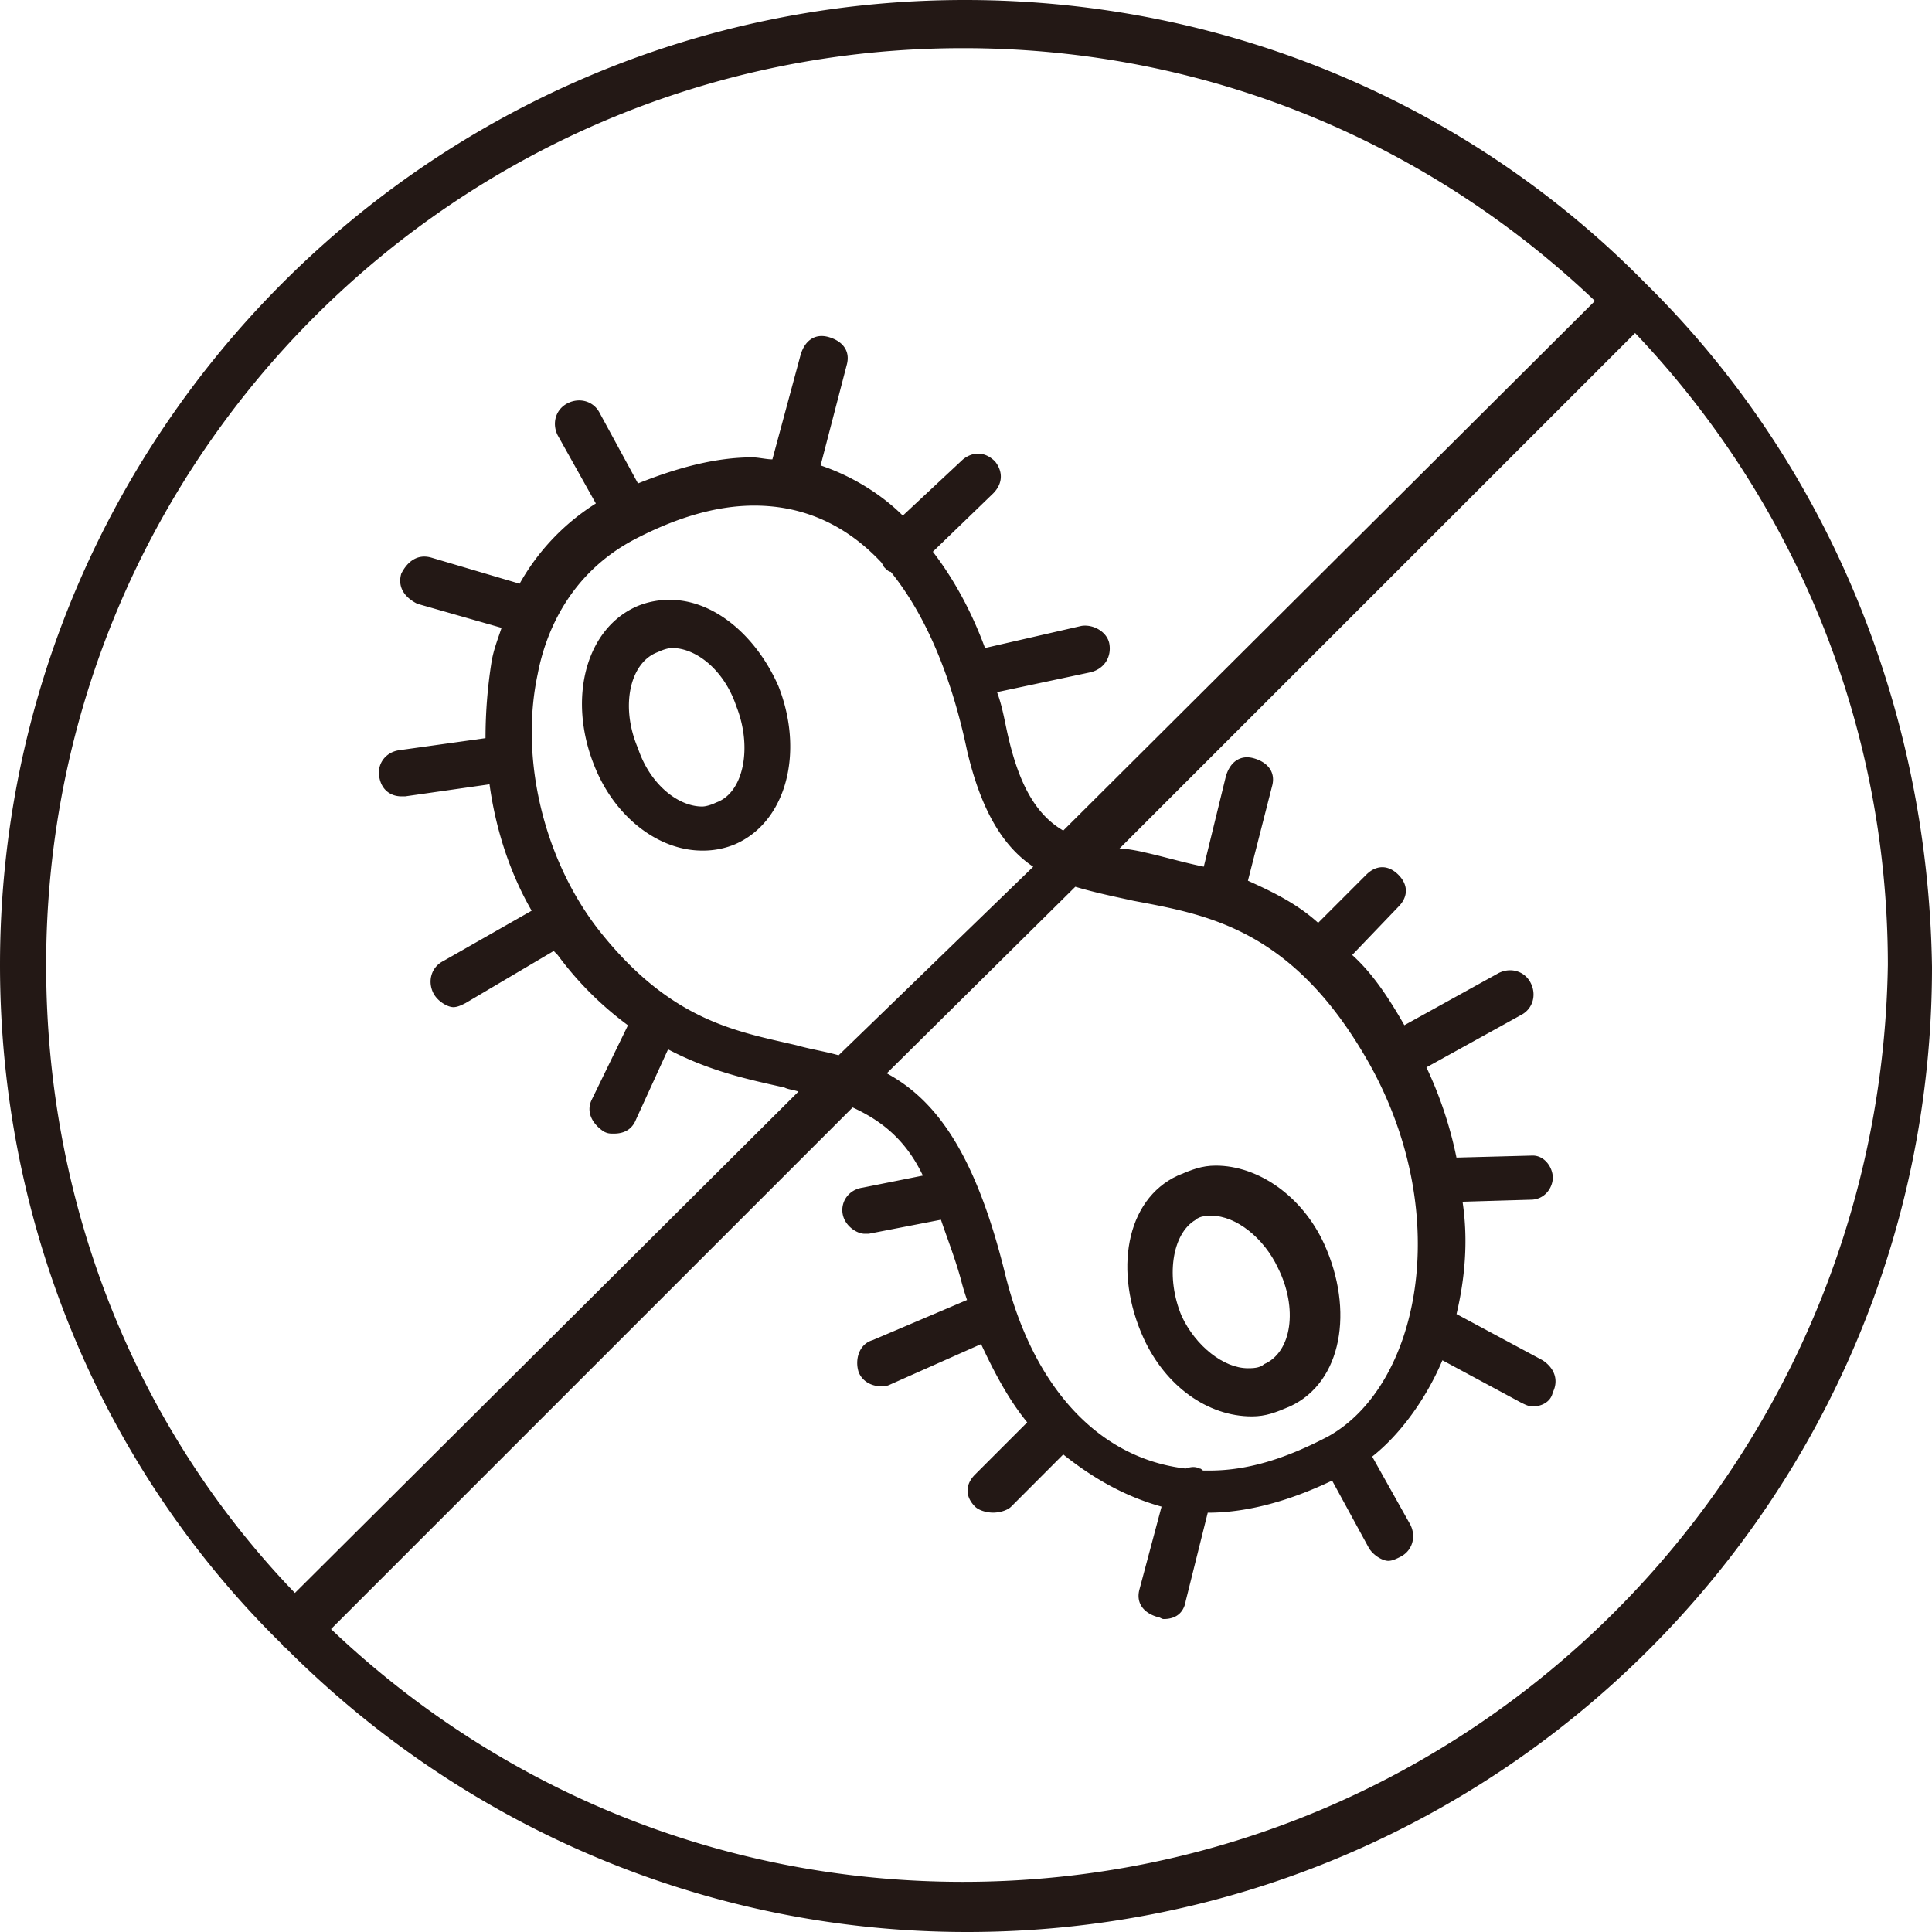 <svg xmlns="http://www.w3.org/2000/svg" viewBox="0 0 1417.32 1417.32"><defs><style>.cls-1{fill:#231815;}</style></defs><title>资源 6</title><g id="图层_2" data-sanitized-data-name="图层 2" data-name="图层 2"><g id="图层_1-2" data-sanitized-data-name="图层 1" data-name="图层 1"><path class="cls-1" d="M918.39,1039.08c10.3,0,17.66-2.95,28-7.36,38.27-17.66,47.1-70.65,25-119.22-16.19-35.32-48.56-57.4-79.47-57.4-10.3,0-17.66,2.95-28,7.36-38.26,17.66-47.09,70.65-25,119.22C855.1,1017,886,1039.08,918.39,1039.08ZM877.18,894.84c2.94-2.94,8.83-2.94,11.77-2.94,17.67,0,38.27,16.19,48.57,38.26,14.72,29.44,10.31,61.82-10.3,70.65-2.94,2.94-8.83,2.94-11.77,2.94-17.66,0-38.27-16.19-48.57-38.26C855.1,937.52,859.52,905.14,877.18,894.84Z"></path><path class="cls-1" d="M491.57,440.06A60.82,60.82,0,0,0,468,444.48c-38.27,16.19-51.52,67.7-32.38,116.27C450.36,599,482.74,624,515.12,624a61.09,61.09,0,0,0,23.55-4.41c38.27-16.19,51.51-67.7,32.38-116.27C554.86,466.55,524,440.06,491.57,440.06Zm33.85,148.65c-2.94,1.47-7.35,2.95-10.3,2.95-17.66,0-38.26-16.19-47.09-42.69-13.25-30.9-5.89-63.28,14.71-70.64,2.95-1.47,7.36-2.95,10.31-2.95,17.66,0,38.26,16.19,47.09,42.69C551.92,547.5,546,581.35,525.42,588.71Z"></path><path class="cls-1" d="M1208.33,209h0l-2.94-2.94C1078.81,78,902.2,0,707.93,0,316.43,0,0,317.9,0,707.93c0,194.27,78,372.36,207.52,498.93a1.44,1.44,0,0,0,1.47,1.47l1.47,1.47c128,128,304.66,207.52,498.94,207.52,391.49,0,707.92-317.9,707.92-707.92C1414.38,513.65,1336.37,335.57,1208.33,209ZM33.85,707.93c0-372.36,301.72-672.61,672.6-672.61,181,0,342.93,70.65,463.61,185.45L780,609.32c-17.66-10.31-30.9-29.44-39.74-66.23-2.94-11.78-4.41-23.55-8.83-35.33l69.18-14.71c10.3-2.95,14.72-11.78,13.24-20.61s-11.77-14.72-20.6-13.25l-70.65,16.19c-10.3-28-23.55-51.51-38.26-70.64l44.15-42.68c7.36-7.36,7.36-16.19,1.47-23.55-7.36-7.36-16.19-7.36-23.55-1.47L662.3,378.25C646.11,362.06,624,348.81,602,341.45l19.13-73.59c2.94-10.3-2.94-17.66-13.25-20.6s-17.66,2.94-20.6,13.24L566.63,337c-4.41,0-10.3-1.47-14.71-1.47-26.5,0-54.46,7.35-83.89,19.13l-28-51.51c-4.41-8.83-14.72-11.78-23.55-7.36s-11.77,14.72-7.36,23.55l28,50a164.67,164.67,0,0,0-55.93,58.87l-64.76-19.14c-10.3-2.94-17.66,3-22.07,11.78-2.95,10.3,2.94,17.66,11.77,22.08l61.81,17.66c-2.94,8.83-5.88,16.19-7.35,25a357.2,357.2,0,0,0-4.42,55.92l-63.29,8.84c-10.3,1.47-16.19,10.3-14.71,19.13,1.47,10.3,8.83,14.72,16.19,14.72h2.94l61.81-8.83c4.42,32.37,14.72,64.75,30.91,92.72L325.26,705c-8.83,4.42-11.77,14.72-7.36,23.55,3,5.89,10.31,10.3,14.72,10.3,2.95,0,5.89-1.47,8.83-2.94l64.76-38.27,2.94,3a243.14,243.14,0,0,0,51.52,51.51l-26.5,54.45c-4.41,8.84,0,17.67,8.84,23.55,2.94,1.47,4.41,1.47,7.35,1.47,7.36,0,13.25-2.94,16.19-10.3l23.55-51.51c30.91,16.19,58.87,22.08,85.37,28,2.94,1.48,5.88,1.48,10.3,2.95L216.35,1168.59C103,1050.85,33.85,889,33.85,707.93Zm755-57.4c14.72,4.41,29.44,7.36,42.68,10.3,54.46,10.3,117.75,20.6,173.67,120.68,61.82,111.86,35.33,235.49-30.9,272.28-30.91,16.19-58.87,25-86.84,25h-4.41c-1.47,0-1.47-1.47-3-1.47-2.94-1.47-5.88-1.47-10.3,0C806.53,1070,758,1018.47,737.36,934.58c-22.08-89.78-51.51-128.05-86.83-147.18ZM615.2,774.16c-10.3-2.95-20.6-4.42-30.9-7.36-44.16-10.31-92.73-17.66-145.71-85.37-39.74-51.51-57.4-125.1-44.15-186.91,5.88-30.91,23.55-73.59,70.64-98.61,30.91-16.19,60.34-25,88.31-25,36.79,0,67.7,14.72,92.72,41.21,1.47,1.47,1.47,2.94,2.94,4.41s3,2.95,4.42,2.95c25,30.9,44.15,75.06,55.93,131,10.3,44.15,26.49,70.64,48.57,85.36Zm91.25,606.37c-181,0-342.92-70.65-463.61-185.45L625.51,812.42c19.13,8.83,38.26,22.08,51.51,50l-44.16,8.83c-10.3,1.47-16.18,10.31-14.71,19.14s10.3,14.71,16.19,14.71h2.94l53-10.3c4.42,13.25,10.31,28,14.72,44.15,1.47,5.89,2.95,10.31,4.42,14.72l-69.18,29.44c-10.3,2.94-13.24,14.72-10.3,23.55,2.94,7.36,10.3,10.3,16.19,10.3,2.94,0,4.42,0,7.36-1.47l66.23-29.44c10.3,22.08,20.6,41.21,33.85,57.4l-38.27,38.27c-7.35,7.36-7.35,16.19,0,23.55,3,2.94,8.83,4.41,13.25,4.41s10.3-1.47,13.25-4.41L780,1067c22.08,17.66,45.63,30.91,72.12,38.27L836,1165.65c-2.94,10.3,2.94,17.66,13.25,20.6,1.47,0,2.94,1.48,4.41,1.48,8.83,0,14.72-4.42,16.19-13.25L886,1109.72c29.44,0,60.34-8.83,91.25-23.55l26.49,48.57c3,5.89,10.31,10.3,14.72,10.3,2.94,0,5.89-1.47,8.83-2.94,8.83-4.42,11.78-14.72,7.36-23.55l-28-50c20.6-16.19,39.73-42.68,51.51-70.64l57.4,30.9c2.94,1.47,5.89,3,8.83,3,5.89,0,13.24-3,14.72-10.31,4.41-8.83,1.47-17.66-7.36-23.54L1068.51,964c5.89-25,8.83-53,4.42-82.41l50-1.48c10.3,0,16.19-8.83,16.19-16.19s-5.89-16.19-14.72-16.19l-55.93,1.48A291,291,0,0,0,1046.43,783l69.18-38.27c8.83-4.42,11.77-14.72,7.36-23.55s-14.72-11.77-23.55-7.36l-69.17,38.27c-11.78-20.61-23.55-38.27-38.27-51.51l33.85-35.33c7.36-7.35,7.36-16.19,0-23.54s-16.19-7.36-23.55,0L967,677c-16.19-14.72-35.32-23.55-51.51-30.91l17.66-69.17c2.94-10.31-3-17.66-13.25-20.61s-17.66,2.95-20.6,13.25l-16.19,66.23c-14.72-2.95-29.44-7.36-42.68-10.3-5.89-1.48-14.72-3-19.14-3L1199.5,244.32C1314.3,365,1384.94,528.37,1384.94,707.93,1379.06,1080.29,1078.81,1380.53,706.45,1380.53Z"></path></g></g></svg>